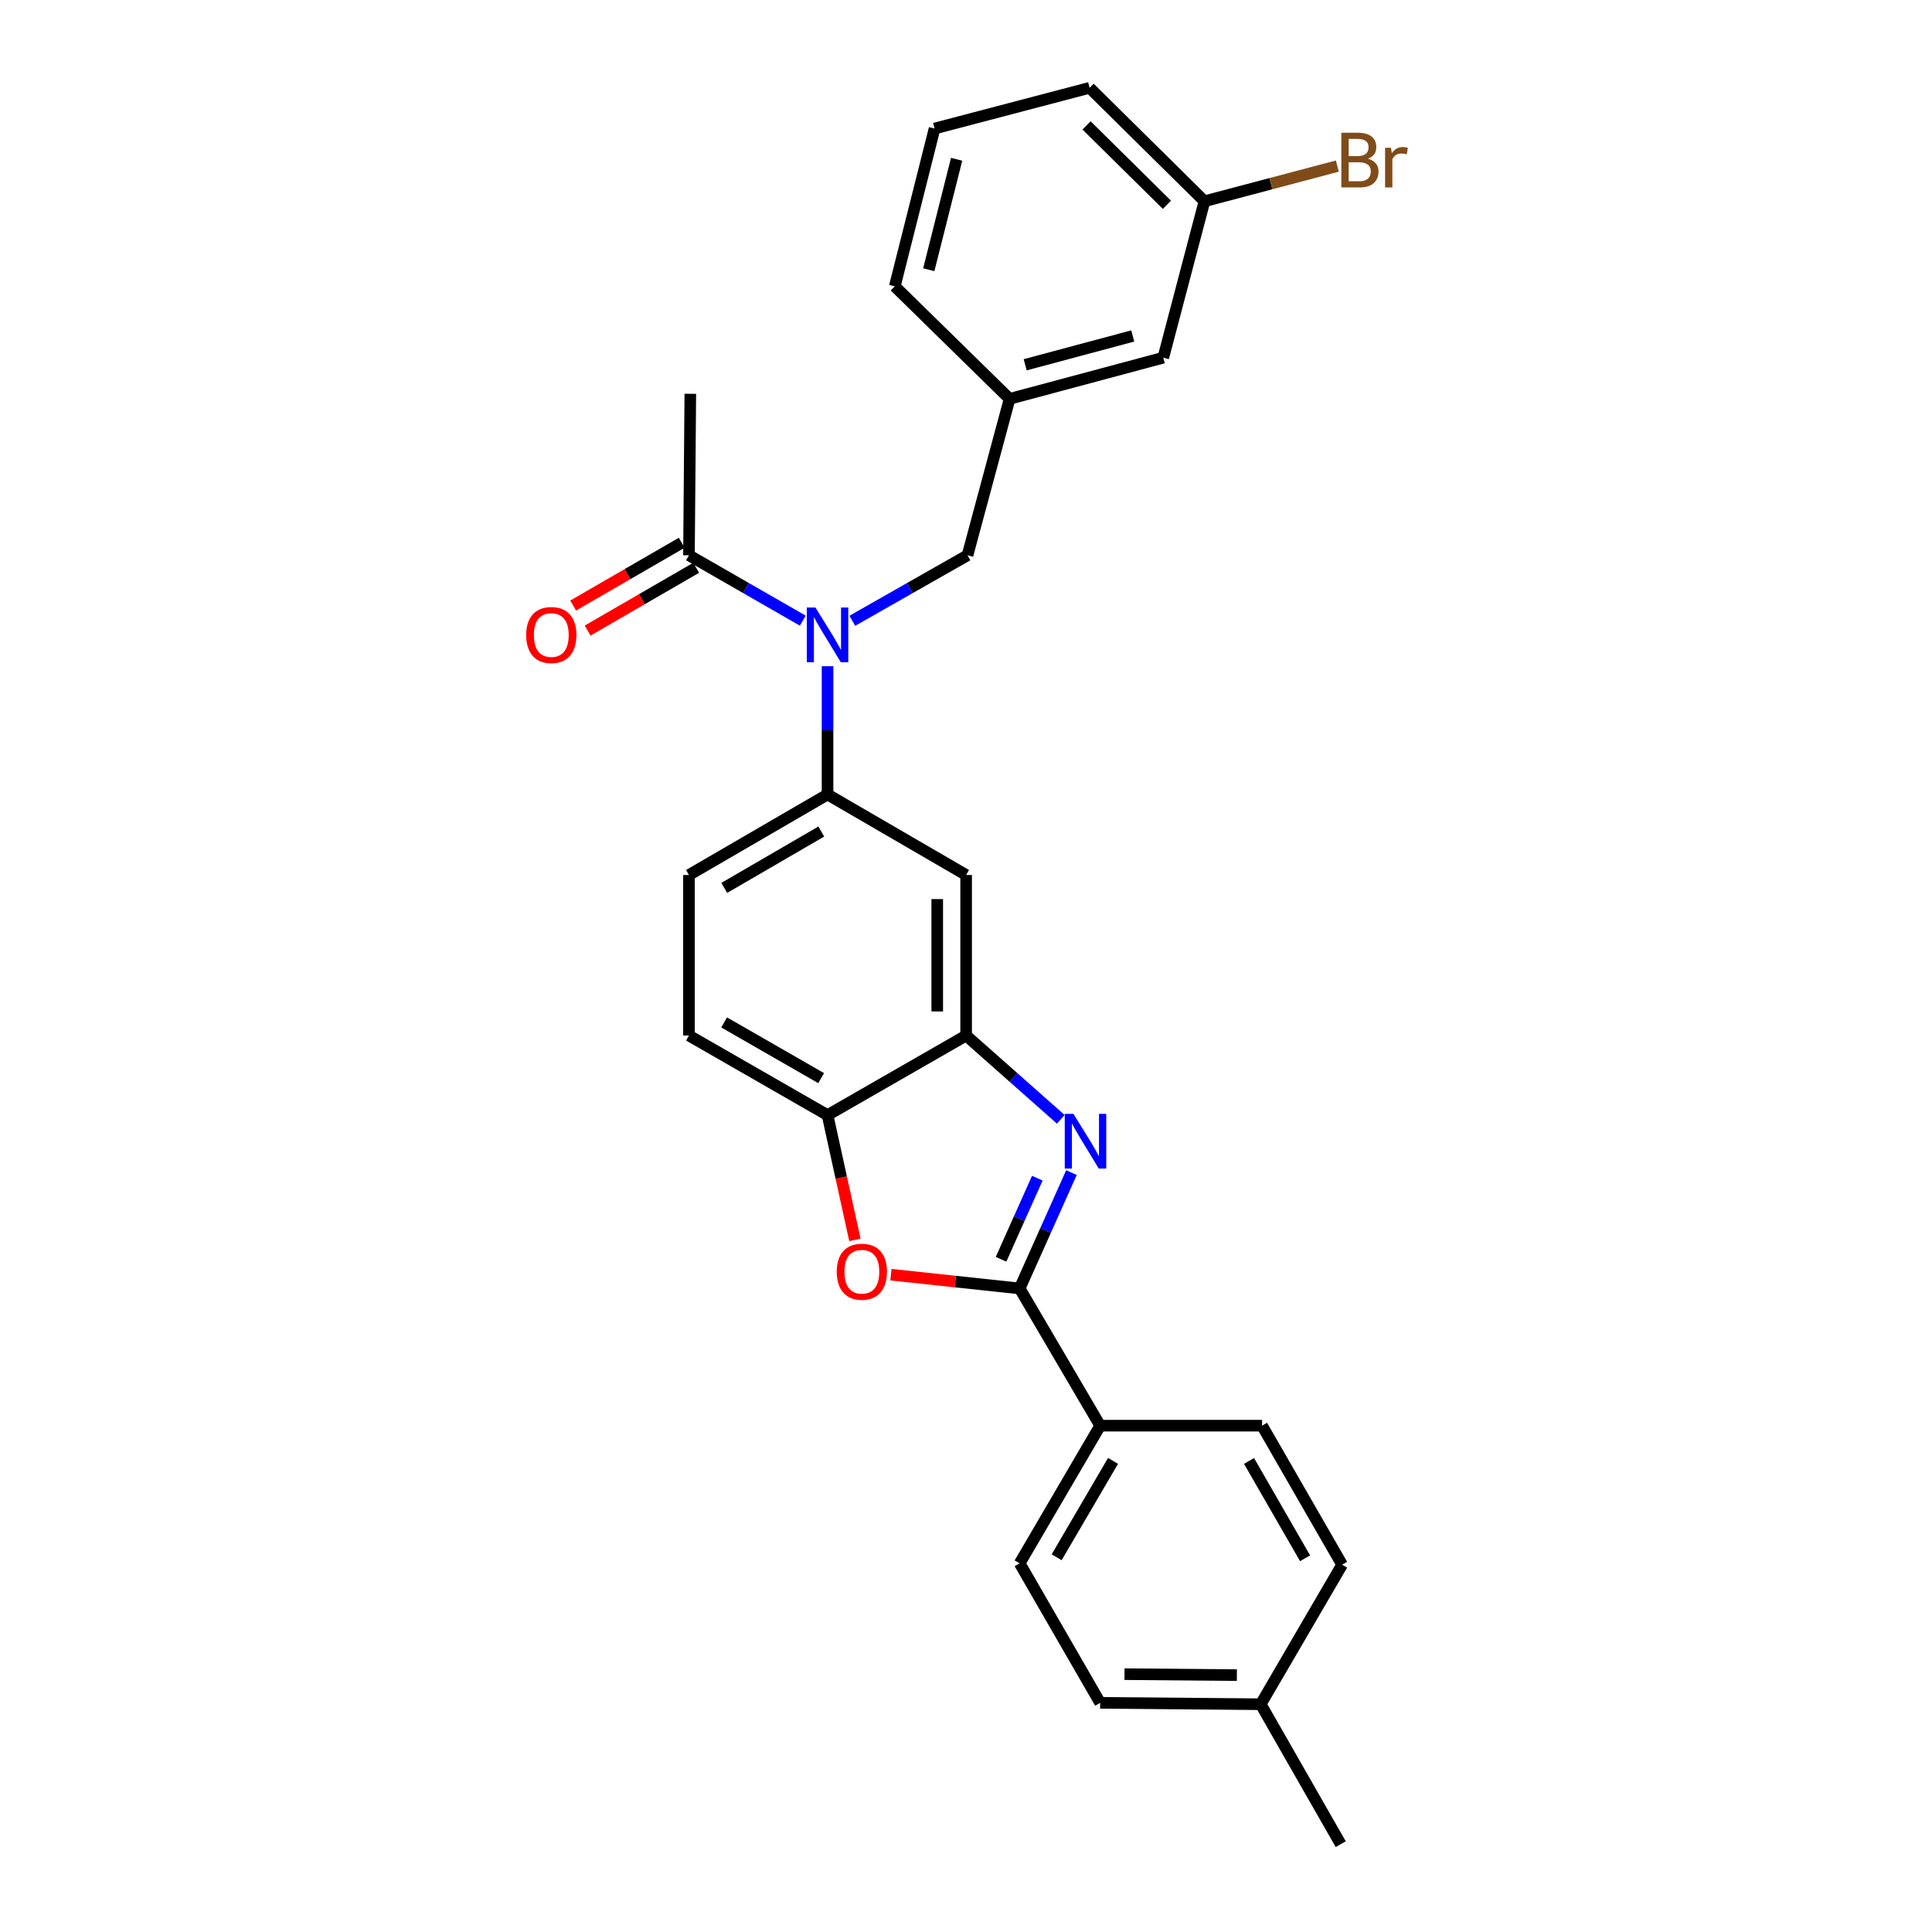 <?xml version='1.0' encoding='iso-8859-1'?>
<svg version='1.1' baseProfile='full'
              xmlns='http://www.w3.org/2000/svg'
                      xmlns:rdkit='http://www.rdkit.org/xml'
                      xmlns:xlink='http://www.w3.org/1999/xlink'
                  xml:space='preserve'
width='1000px' height='1000px' viewBox='0 0 1000 1000'>
<!-- END OF HEADER -->
<rect style='opacity:1.0;fill:#FFFFFF;stroke:none' width='1000' height='1000' x='0' y='0'> </rect>
<path class='bond-0' d='M 554.591,606.932 L 541.18,636.918' style='fill:none;fill-rule:evenodd;stroke:#0000FF;stroke-width:6px;stroke-linecap:butt;stroke-linejoin:miter;stroke-opacity:1' />
<path class='bond-0' d='M 541.18,636.918 L 527.769,666.905' style='fill:none;fill-rule:evenodd;stroke:#000000;stroke-width:6px;stroke-linecap:butt;stroke-linejoin:miter;stroke-opacity:1' />
<path class='bond-0' d='M 536.916,609.822 L 527.528,630.813' style='fill:none;fill-rule:evenodd;stroke:#0000FF;stroke-width:6px;stroke-linecap:butt;stroke-linejoin:miter;stroke-opacity:1' />
<path class='bond-0' d='M 527.528,630.813 L 518.141,651.803' style='fill:none;fill-rule:evenodd;stroke:#000000;stroke-width:6px;stroke-linecap:butt;stroke-linejoin:miter;stroke-opacity:1' />
<path class='bond-2' d='M 549.055,579.352 L 524.562,557.672' style='fill:none;fill-rule:evenodd;stroke:#0000FF;stroke-width:6px;stroke-linecap:butt;stroke-linejoin:miter;stroke-opacity:1' />
<path class='bond-2' d='M 524.562,557.672 L 500.069,535.991' style='fill:none;fill-rule:evenodd;stroke:#000000;stroke-width:6px;stroke-linecap:butt;stroke-linejoin:miter;stroke-opacity:1' />
<path class='bond-1' d='M 527.769,666.905 L 494.456,663.337' style='fill:none;fill-rule:evenodd;stroke:#000000;stroke-width:6px;stroke-linecap:butt;stroke-linejoin:miter;stroke-opacity:1' />
<path class='bond-1' d='M 494.456,663.337 L 461.144,659.769' style='fill:none;fill-rule:evenodd;stroke:#FF0000;stroke-width:6px;stroke-linecap:butt;stroke-linejoin:miter;stroke-opacity:1' />
<path class='bond-8' d='M 527.769,666.905 L 569.443,737.924' style='fill:none;fill-rule:evenodd;stroke:#000000;stroke-width:6px;stroke-linecap:butt;stroke-linejoin:miter;stroke-opacity:1' />
<path class='bond-27' d='M 442.496,641.764 L 435.416,609.474' style='fill:none;fill-rule:evenodd;stroke:#FF0000;stroke-width:6px;stroke-linecap:butt;stroke-linejoin:miter;stroke-opacity:1' />
<path class='bond-27' d='M 435.416,609.474 L 428.336,577.184' style='fill:none;fill-rule:evenodd;stroke:#000000;stroke-width:6px;stroke-linecap:butt;stroke-linejoin:miter;stroke-opacity:1' />
<path class='bond-5' d='M 500.069,535.991 L 500.069,452.9' style='fill:none;fill-rule:evenodd;stroke:#000000;stroke-width:6px;stroke-linecap:butt;stroke-linejoin:miter;stroke-opacity:1' />
<path class='bond-5' d='M 485.114,523.528 L 485.114,465.364' style='fill:none;fill-rule:evenodd;stroke:#000000;stroke-width:6px;stroke-linecap:butt;stroke-linejoin:miter;stroke-opacity:1' />
<path class='bond-6' d='M 500.069,535.991 L 428.336,577.184' style='fill:none;fill-rule:evenodd;stroke:#000000;stroke-width:6px;stroke-linecap:butt;stroke-linejoin:miter;stroke-opacity:1' />
<path class='bond-3' d='M 428.336,344.834 L 428.336,378.026' style='fill:none;fill-rule:evenodd;stroke:#0000FF;stroke-width:6px;stroke-linecap:butt;stroke-linejoin:miter;stroke-opacity:1' />
<path class='bond-3' d='M 428.336,378.026 L 428.336,411.218' style='fill:none;fill-rule:evenodd;stroke:#000000;stroke-width:6px;stroke-linecap:butt;stroke-linejoin:miter;stroke-opacity:1' />
<path class='bond-7' d='M 415.528,321.254 L 386.065,304.335' style='fill:none;fill-rule:evenodd;stroke:#0000FF;stroke-width:6px;stroke-linecap:butt;stroke-linejoin:miter;stroke-opacity:1' />
<path class='bond-7' d='M 386.065,304.335 L 356.602,287.416' style='fill:none;fill-rule:evenodd;stroke:#000000;stroke-width:6px;stroke-linecap:butt;stroke-linejoin:miter;stroke-opacity:1' />
<path class='bond-9' d='M 441.159,321.317 L 470.967,304.367' style='fill:none;fill-rule:evenodd;stroke:#0000FF;stroke-width:6px;stroke-linecap:butt;stroke-linejoin:miter;stroke-opacity:1' />
<path class='bond-9' d='M 470.967,304.367 L 500.775,287.416' style='fill:none;fill-rule:evenodd;stroke:#000000;stroke-width:6px;stroke-linecap:butt;stroke-linejoin:miter;stroke-opacity:1' />
<path class='bond-4' d='M 428.336,411.218 L 500.069,452.9' style='fill:none;fill-rule:evenodd;stroke:#000000;stroke-width:6px;stroke-linecap:butt;stroke-linejoin:miter;stroke-opacity:1' />
<path class='bond-28' d='M 428.336,411.218 L 356.602,452.9' style='fill:none;fill-rule:evenodd;stroke:#000000;stroke-width:6px;stroke-linecap:butt;stroke-linejoin:miter;stroke-opacity:1' />
<path class='bond-28' d='M 425.089,430.401 L 374.876,459.578' style='fill:none;fill-rule:evenodd;stroke:#000000;stroke-width:6px;stroke-linecap:butt;stroke-linejoin:miter;stroke-opacity:1' />
<path class='bond-12' d='M 428.336,577.184 L 356.602,535.991' style='fill:none;fill-rule:evenodd;stroke:#000000;stroke-width:6px;stroke-linecap:butt;stroke-linejoin:miter;stroke-opacity:1' />
<path class='bond-12' d='M 425.023,558.036 L 374.809,529.202' style='fill:none;fill-rule:evenodd;stroke:#000000;stroke-width:6px;stroke-linecap:butt;stroke-linejoin:miter;stroke-opacity:1' />
<path class='bond-11' d='M 352.86,280.943 L 324.762,297.186' style='fill:none;fill-rule:evenodd;stroke:#000000;stroke-width:6px;stroke-linecap:butt;stroke-linejoin:miter;stroke-opacity:1' />
<path class='bond-11' d='M 324.762,297.186 L 296.665,313.43' style='fill:none;fill-rule:evenodd;stroke:#FF0000;stroke-width:6px;stroke-linecap:butt;stroke-linejoin:miter;stroke-opacity:1' />
<path class='bond-11' d='M 360.344,293.89 L 332.247,310.133' style='fill:none;fill-rule:evenodd;stroke:#000000;stroke-width:6px;stroke-linecap:butt;stroke-linejoin:miter;stroke-opacity:1' />
<path class='bond-11' d='M 332.247,310.133 L 304.15,326.377' style='fill:none;fill-rule:evenodd;stroke:#FF0000;stroke-width:6px;stroke-linecap:butt;stroke-linejoin:miter;stroke-opacity:1' />
<path class='bond-22' d='M 356.602,287.416 L 357.308,203.835' style='fill:none;fill-rule:evenodd;stroke:#000000;stroke-width:6px;stroke-linecap:butt;stroke-linejoin:miter;stroke-opacity:1' />
<path class='bond-14' d='M 569.443,737.924 L 527.769,809.176' style='fill:none;fill-rule:evenodd;stroke:#000000;stroke-width:6px;stroke-linecap:butt;stroke-linejoin:miter;stroke-opacity:1' />
<path class='bond-14' d='M 576.101,756.162 L 546.929,806.038' style='fill:none;fill-rule:evenodd;stroke:#000000;stroke-width:6px;stroke-linecap:butt;stroke-linejoin:miter;stroke-opacity:1' />
<path class='bond-15' d='M 569.443,737.924 L 653.249,737.924' style='fill:none;fill-rule:evenodd;stroke:#000000;stroke-width:6px;stroke-linecap:butt;stroke-linejoin:miter;stroke-opacity:1' />
<path class='bond-13' d='M 500.775,287.416 L 522.568,206.452' style='fill:none;fill-rule:evenodd;stroke:#000000;stroke-width:6px;stroke-linecap:butt;stroke-linejoin:miter;stroke-opacity:1' />
<path class='bond-10' d='M 356.602,452.9 L 356.602,535.991' style='fill:none;fill-rule:evenodd;stroke:#000000;stroke-width:6px;stroke-linecap:butt;stroke-linejoin:miter;stroke-opacity:1' />
<path class='bond-16' d='M 522.568,206.452 L 602.111,185.141' style='fill:none;fill-rule:evenodd;stroke:#000000;stroke-width:6px;stroke-linecap:butt;stroke-linejoin:miter;stroke-opacity:1' />
<path class='bond-16' d='M 530.629,188.81 L 586.31,173.893' style='fill:none;fill-rule:evenodd;stroke:#000000;stroke-width:6px;stroke-linecap:butt;stroke-linejoin:miter;stroke-opacity:1' />
<path class='bond-24' d='M 522.568,206.452 L 463.139,148.211' style='fill:none;fill-rule:evenodd;stroke:#000000;stroke-width:6px;stroke-linecap:butt;stroke-linejoin:miter;stroke-opacity:1' />
<path class='bond-18' d='M 527.769,809.176 L 569.443,881.391' style='fill:none;fill-rule:evenodd;stroke:#000000;stroke-width:6px;stroke-linecap:butt;stroke-linejoin:miter;stroke-opacity:1' />
<path class='bond-19' d='M 653.249,737.924 L 694.674,809.89' style='fill:none;fill-rule:evenodd;stroke:#000000;stroke-width:6px;stroke-linecap:butt;stroke-linejoin:miter;stroke-opacity:1' />
<path class='bond-19' d='M 646.501,756.179 L 675.499,806.556' style='fill:none;fill-rule:evenodd;stroke:#000000;stroke-width:6px;stroke-linecap:butt;stroke-linejoin:miter;stroke-opacity:1' />
<path class='bond-17' d='M 602.111,185.141 L 623.422,104.177' style='fill:none;fill-rule:evenodd;stroke:#000000;stroke-width:6px;stroke-linecap:butt;stroke-linejoin:miter;stroke-opacity:1' />
<path class='bond-21' d='M 623.422,104.177 L 657.812,95.071' style='fill:none;fill-rule:evenodd;stroke:#000000;stroke-width:6px;stroke-linecap:butt;stroke-linejoin:miter;stroke-opacity:1' />
<path class='bond-21' d='M 657.812,95.071 L 692.203,85.965' style='fill:none;fill-rule:evenodd;stroke:#7F4C19;stroke-width:6px;stroke-linecap:butt;stroke-linejoin:miter;stroke-opacity:1' />
<path class='bond-30' d='M 623.422,104.177 L 563.985,45.455' style='fill:none;fill-rule:evenodd;stroke:#000000;stroke-width:6px;stroke-linecap:butt;stroke-linejoin:miter;stroke-opacity:1' />
<path class='bond-30' d='M 603.996,106.007 L 562.39,64.901' style='fill:none;fill-rule:evenodd;stroke:#000000;stroke-width:6px;stroke-linecap:butt;stroke-linejoin:miter;stroke-opacity:1' />
<path class='bond-29' d='M 569.443,881.391 L 652.543,882.106' style='fill:none;fill-rule:evenodd;stroke:#000000;stroke-width:6px;stroke-linecap:butt;stroke-linejoin:miter;stroke-opacity:1' />
<path class='bond-29' d='M 582.037,866.544 L 640.206,867.044' style='fill:none;fill-rule:evenodd;stroke:#000000;stroke-width:6px;stroke-linecap:butt;stroke-linejoin:miter;stroke-opacity:1' />
<path class='bond-20' d='M 694.674,809.89 L 652.543,882.106' style='fill:none;fill-rule:evenodd;stroke:#000000;stroke-width:6px;stroke-linecap:butt;stroke-linejoin:miter;stroke-opacity:1' />
<path class='bond-26' d='M 652.543,882.106 L 693.959,954.545' style='fill:none;fill-rule:evenodd;stroke:#000000;stroke-width:6px;stroke-linecap:butt;stroke-linejoin:miter;stroke-opacity:1' />
<path class='bond-23' d='M 483.735,66.533 L 463.139,148.211' style='fill:none;fill-rule:evenodd;stroke:#000000;stroke-width:6px;stroke-linecap:butt;stroke-linejoin:miter;stroke-opacity:1' />
<path class='bond-23' d='M 495.147,82.441 L 480.729,139.616' style='fill:none;fill-rule:evenodd;stroke:#000000;stroke-width:6px;stroke-linecap:butt;stroke-linejoin:miter;stroke-opacity:1' />
<path class='bond-25' d='M 483.735,66.533 L 563.985,45.455' style='fill:none;fill-rule:evenodd;stroke:#000000;stroke-width:6px;stroke-linecap:butt;stroke-linejoin:miter;stroke-opacity:1' />
<path  class='atom-0' d='M 555.598 576.525
L 564.878 591.525
Q 565.798 593.005, 567.278 595.685
Q 568.758 598.365, 568.838 598.525
L 568.838 576.525
L 572.598 576.525
L 572.598 604.845
L 568.718 604.845
L 558.758 588.445
Q 557.598 586.525, 556.358 584.325
Q 555.158 582.125, 554.798 581.445
L 554.798 604.845
L 551.118 604.845
L 551.118 576.525
L 555.598 576.525
' fill='#0000FF'/>
<path  class='atom-2' d='M 433.09 658.236
Q 433.09 651.436, 436.45 647.636
Q 439.81 643.836, 446.09 643.836
Q 452.37 643.836, 455.73 647.636
Q 459.09 651.436, 459.09 658.236
Q 459.09 665.116, 455.69 669.036
Q 452.29 672.916, 446.09 672.916
Q 439.85 672.916, 436.45 669.036
Q 433.09 665.156, 433.09 658.236
M 446.09 669.716
Q 450.41 669.716, 452.73 666.836
Q 455.09 663.916, 455.09 658.236
Q 455.09 652.676, 452.73 649.876
Q 450.41 647.036, 446.09 647.036
Q 441.77 647.036, 439.41 649.836
Q 437.09 652.636, 437.09 658.236
Q 437.09 663.956, 439.41 666.836
Q 441.77 669.716, 446.09 669.716
' fill='#FF0000'/>
<path  class='atom-4' d='M 422.076 314.449
L 431.356 329.449
Q 432.276 330.929, 433.756 333.609
Q 435.236 336.289, 435.316 336.449
L 435.316 314.449
L 439.076 314.449
L 439.076 342.769
L 435.196 342.769
L 425.236 326.369
Q 424.076 324.449, 422.836 322.249
Q 421.636 320.049, 421.276 319.369
L 421.276 342.769
L 417.596 342.769
L 417.596 314.449
L 422.076 314.449
' fill='#0000FF'/>
<path  class='atom-12' d='M 272.35 328.689
Q 272.35 321.889, 275.71 318.089
Q 279.07 314.289, 285.35 314.289
Q 291.63 314.289, 294.99 318.089
Q 298.35 321.889, 298.35 328.689
Q 298.35 335.569, 294.95 339.489
Q 291.55 343.369, 285.35 343.369
Q 279.11 343.369, 275.71 339.489
Q 272.35 335.609, 272.35 328.689
M 285.35 340.169
Q 289.67 340.169, 291.99 337.289
Q 294.35 334.369, 294.35 328.689
Q 294.35 323.129, 291.99 320.329
Q 289.67 317.489, 285.35 317.489
Q 281.03 317.489, 278.67 320.289
Q 276.35 323.089, 276.35 328.689
Q 276.35 334.409, 278.67 337.289
Q 281.03 340.169, 285.35 340.169
' fill='#FF0000'/>
<path  class='atom-22' d='M 708.044 82.147
Q 710.764 82.907, 712.124 84.587
Q 713.524 86.227, 713.524 88.667
Q 713.524 92.587, 711.004 94.827
Q 708.524 97.027, 703.804 97.027
L 694.284 97.027
L 694.284 68.707
L 702.644 68.707
Q 707.484 68.707, 709.924 70.667
Q 712.364 72.627, 712.364 76.227
Q 712.364 80.507, 708.044 82.147
M 698.084 71.907
L 698.084 80.787
L 702.644 80.787
Q 705.444 80.787, 706.884 79.667
Q 708.364 78.507, 708.364 76.227
Q 708.364 71.907, 702.644 71.907
L 698.084 71.907
M 703.804 93.827
Q 706.564 93.827, 708.044 92.507
Q 709.524 91.187, 709.524 88.667
Q 709.524 86.347, 707.884 85.187
Q 706.284 83.987, 703.204 83.987
L 698.084 83.987
L 698.084 93.827
L 703.804 93.827
' fill='#7F4C19'/>
<path  class='atom-22' d='M 719.964 76.467
L 720.404 79.307
Q 722.564 76.107, 726.084 76.107
Q 727.204 76.107, 728.724 76.507
L 728.124 79.867
Q 726.404 79.467, 725.444 79.467
Q 723.764 79.467, 722.644 80.147
Q 721.564 80.787, 720.684 82.347
L 720.684 97.027
L 716.924 97.027
L 716.924 76.467
L 719.964 76.467
' fill='#7F4C19'/>
</svg>
